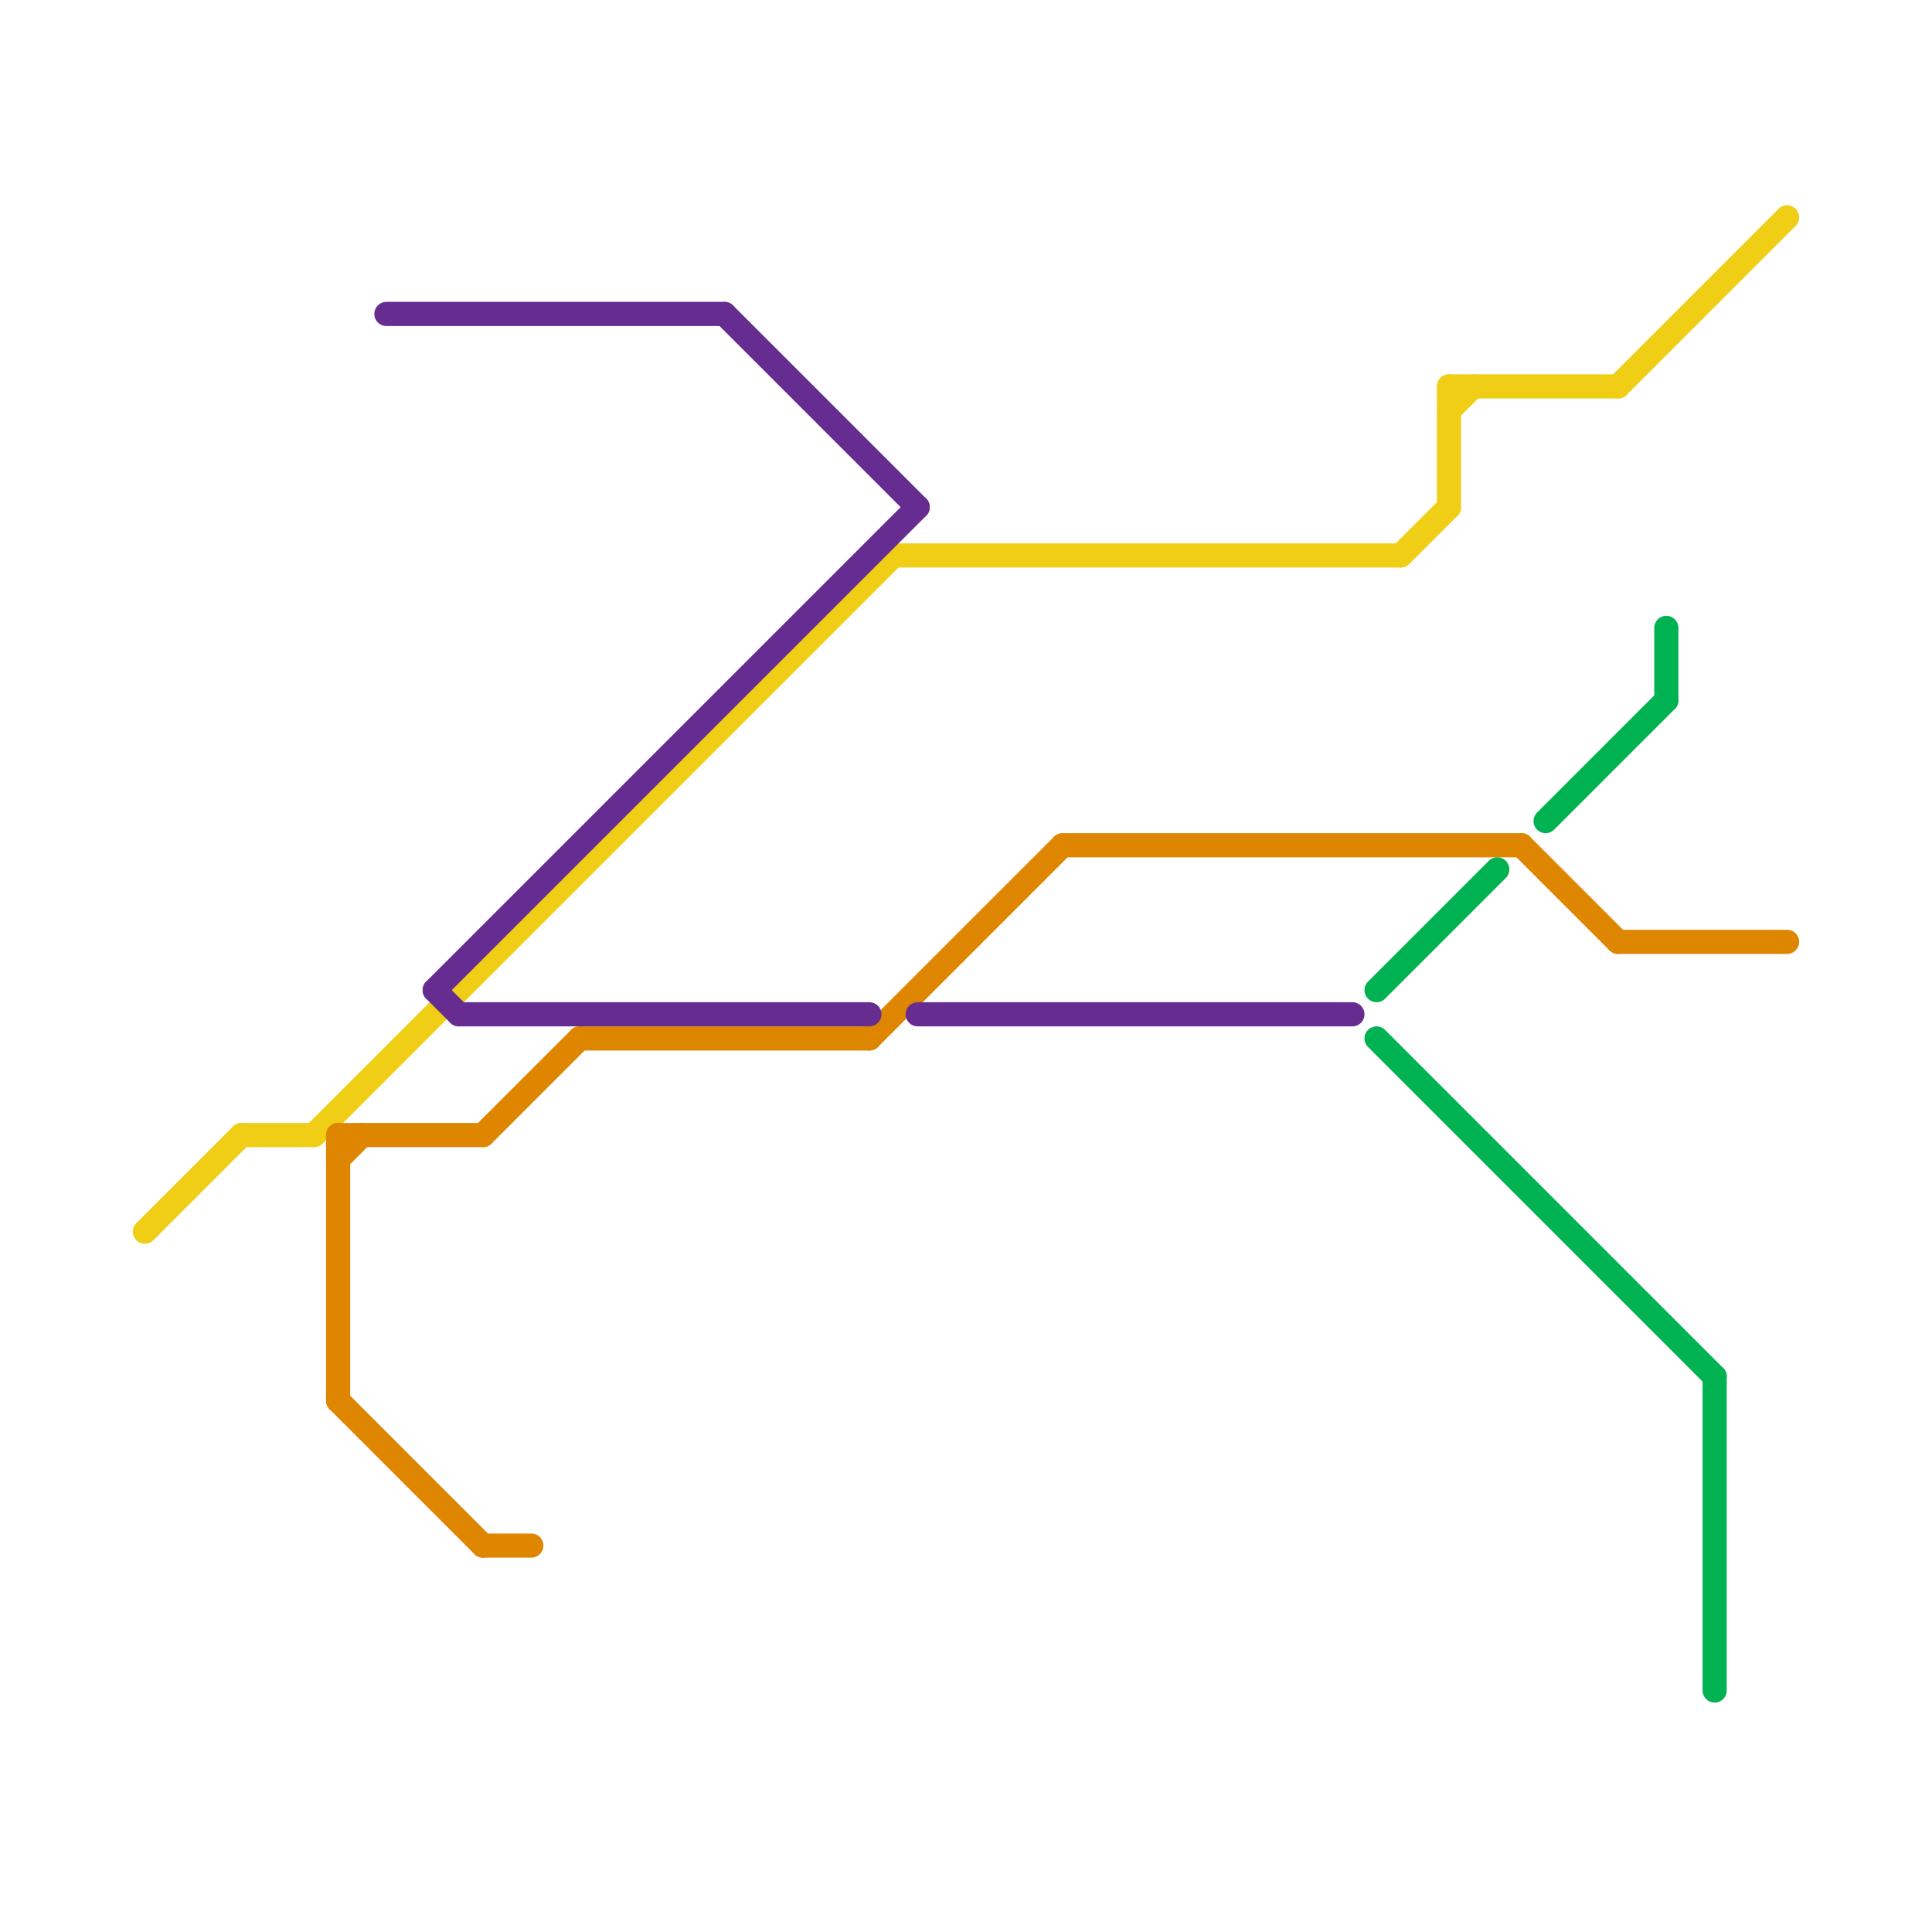 
<svg version="1.1" xmlns="http://www.w3.org/2000/svg" viewBox="0 0 80 80">
<style>text { font: 1px Helvetica; font-weight: 600; white-space: pre; dominant-baseline: central; } line { stroke-width: 1; fill: none; stroke-linecap: round; stroke-linejoin: round; } .c0 { stroke: #f0ce15 } .c1 { stroke: #df8600 } .c2 { stroke: #662c90 } .c3 { stroke: #00b251 }</style><defs><g id="wm-xf"><circle r="1.2" fill="#000"/><circle r="0.9" fill="#fff"/><circle r="0.6" fill="#000"/><circle r="0.3" fill="#fff"/></g><g id="wm"><circle r="0.6" fill="#000"/><circle r="0.3" fill="#fff"/></g></defs><line class="c0" x1="37" y1="23" x2="58" y2="23"/><line class="c0" x1="60" y1="16" x2="67" y2="16"/><line class="c0" x1="67" y1="16" x2="74" y2="9"/><line class="c0" x1="6" y1="51" x2="10" y2="47"/><line class="c0" x1="60" y1="17" x2="61" y2="16"/><line class="c0" x1="60" y1="16" x2="60" y2="21"/><line class="c0" x1="13" y1="47" x2="37" y2="23"/><line class="c0" x1="58" y1="23" x2="60" y2="21"/><line class="c0" x1="10" y1="47" x2="13" y2="47"/><line class="c1" x1="14" y1="47" x2="20" y2="47"/><line class="c1" x1="20" y1="47" x2="24" y2="43"/><line class="c1" x1="63" y1="35" x2="67" y2="39"/><line class="c1" x1="14" y1="48" x2="15" y2="47"/><line class="c1" x1="14" y1="47" x2="14" y2="58"/><line class="c1" x1="36" y1="43" x2="44" y2="35"/><line class="c1" x1="44" y1="35" x2="63" y2="35"/><line class="c1" x1="67" y1="39" x2="74" y2="39"/><line class="c1" x1="20" y1="64" x2="22" y2="64"/><line class="c1" x1="14" y1="58" x2="20" y2="64"/><line class="c1" x1="24" y1="43" x2="36" y2="43"/><line class="c2" x1="19" y1="42" x2="36" y2="42"/><line class="c2" x1="18" y1="41" x2="38" y2="21"/><line class="c2" x1="30" y1="13" x2="38" y2="21"/><line class="c2" x1="16" y1="13" x2="30" y2="13"/><line class="c2" x1="18" y1="41" x2="19" y2="42"/><line class="c2" x1="38" y1="42" x2="56" y2="42"/><line class="c3" x1="64" y1="34" x2="69" y2="29"/><line class="c3" x1="71" y1="57" x2="71" y2="70"/><line class="c3" x1="69" y1="26" x2="69" y2="29"/><line class="c3" x1="57" y1="41" x2="62" y2="36"/><line class="c3" x1="57" y1="43" x2="71" y2="57"/>
</svg>
